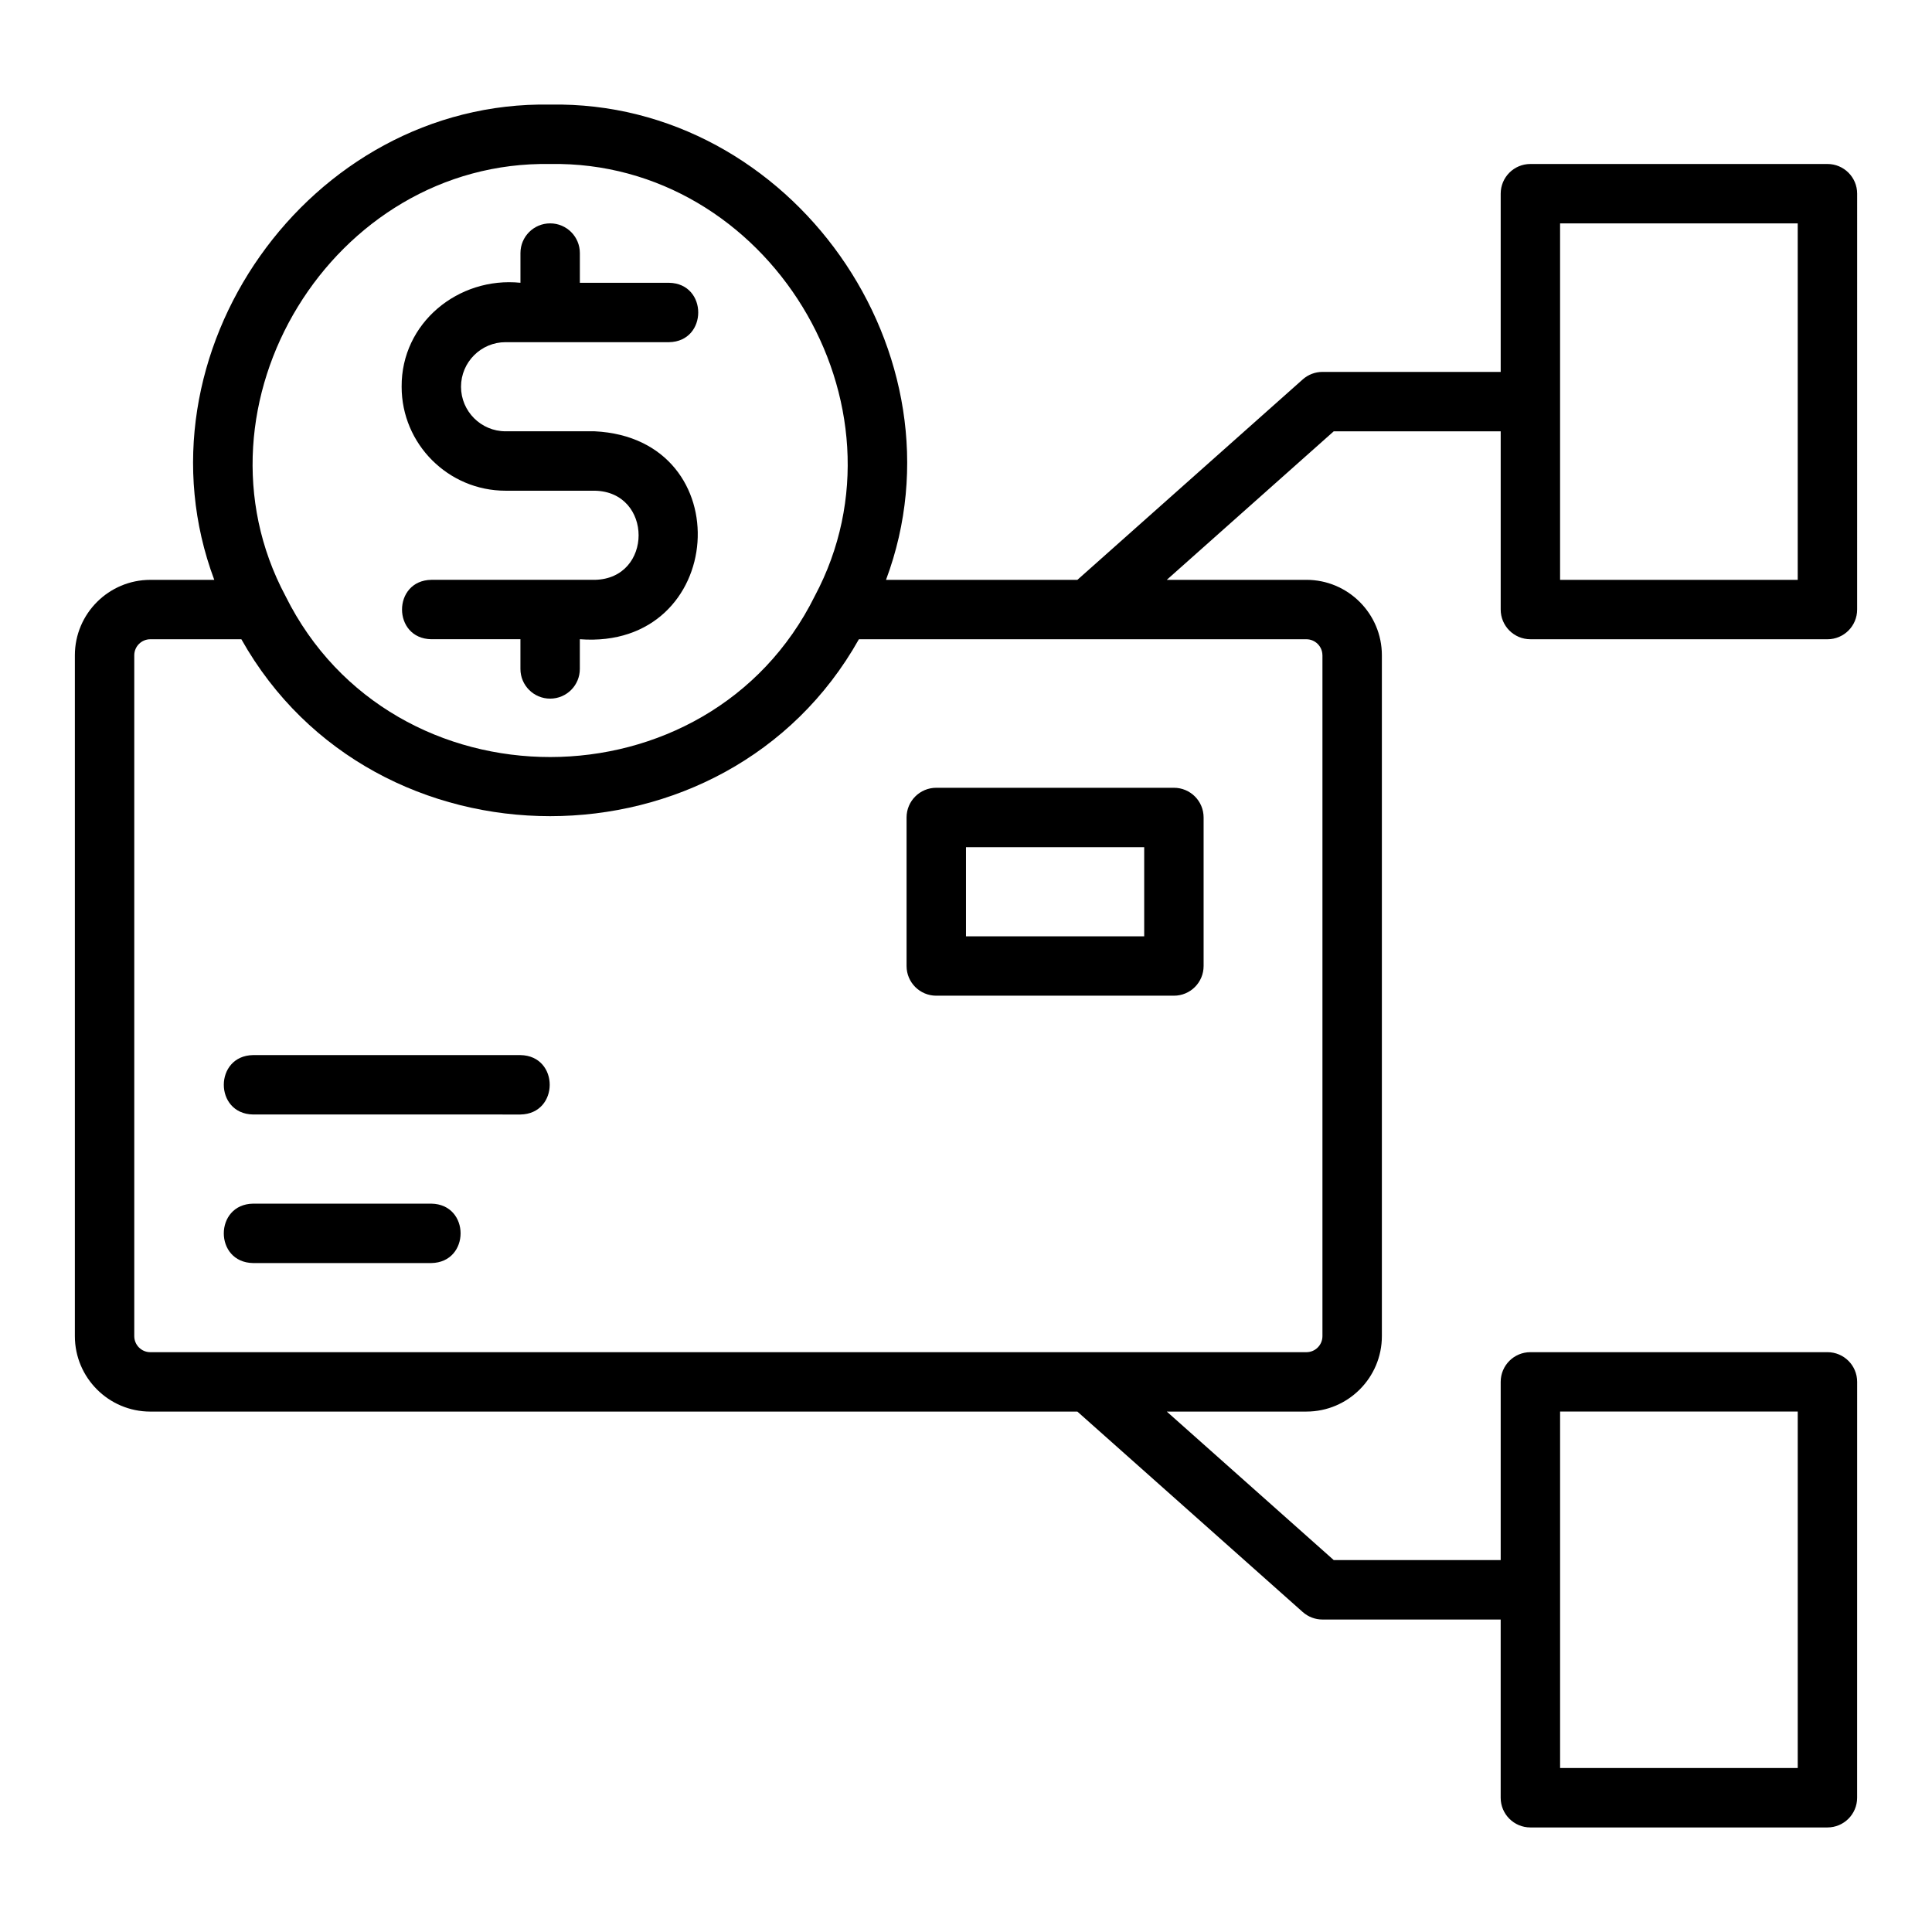 <?xml version="1.0" encoding="UTF-8"?>
<!-- Uploaded to: SVG Repo, www.svgrepo.com, Generator: SVG Repo Mixer Tools -->
<svg fill="#000000" width="800px" height="800px" version="1.1" viewBox="144 144 512 512" xmlns="http://www.w3.org/2000/svg">
 <g>
  <path d="m384.25 360.64v39.359c0 4.352 3.519 7.871 7.871 7.871h62.977c4.352 0 7.871-3.519 7.871-7.871v-39.359c0-4.352-3.519-7.871-7.871-7.871h-62.977c-4.352 0-7.871 3.523-7.871 7.871zm15.746 7.875h47.23v23.617h-47.23z"/>
  <path d="m281.92 423.61h-70.848c-10.328 0.164-10.363 15.57 0 15.742 0 0.004 70.848 0.004 70.848 0.004 10.328-0.164 10.363-15.574 0-15.746z"/>
  <path d="m258.3 462.98h-47.23c-10.336 0.168-10.359 15.574 0 15.742h47.23c10.336-0.168 10.359-15.574 0-15.742z"/>
  <path d="m301.6 297.66h-43.297c-10.344 0.172-10.352 15.574 0 15.742h23.617v7.871c0 4.352 3.519 7.871 7.871 7.871 4.352 0 7.871-3.519 7.871-7.871v-7.871c38.965 2.926 42.871-53.188 3.934-55.105h-23.613c-6.512 0-11.809-5.297-11.809-11.809 0-6.512 5.297-11.809 11.809-11.809l43.297 0.004c10.332-0.156 10.355-15.582 0-15.742 0-0.004-23.613-0.004-23.613-0.004v-7.871c0-4.352-3.519-7.871-7.871-7.871-4.352 0-7.871 3.519-7.871 7.871v7.871c-16.465-1.668-31.602 10.652-31.488 27.551-0.004 15.191 12.359 27.555 27.547 27.555h23.617c15.504 0.262 15.523 23.348 0 23.617z"/>
  <path d="m549.57 313.41h78.719c4.352 0 7.871-3.519 7.871-7.871l0.004-110.21c0-4.352-3.519-7.871-7.871-7.871h-78.723c-4.352 0-7.871 3.519-7.871 7.871v47.23h-47.23c-1.93 0-3.789 0.707-5.234 1.992l-59.719 53.117h-50.715c22.359-59.773-25.062-127.1-89.008-125.95-63.93-1.152-111.38 66.188-89.008 125.95h-16.949c-11.023 0-19.996 8.969-19.996 19.992v180.43c0 11.027 8.973 19.996 19.996 19.996h245.68l59.715 53.113c1.445 1.285 3.309 1.992 5.234 1.992h47.23v47.23c0 4.352 3.519 7.871 7.871 7.871h78.719c4.352 0 7.871-3.519 7.871-7.871l0.008-110.21c0-4.352-3.519-7.871-7.871-7.871h-78.723c-4.352 0-7.871 3.519-7.871 7.871v47.23h-44.242l-44.246-39.359h37.008c11.02 0 19.992-8.969 19.992-19.996v-180.43c0-11.023-8.973-19.992-19.996-19.992h-37.008l44.246-39.359 44.246-0.004v47.23c0 4.356 3.519 7.875 7.871 7.875zm7.871 204.67h62.977v94.465h-62.977zm-267.65-330.62c57.688-0.992 97.238 63.684 70.133 114.5-28.125 56.766-111.96 57.008-140.27-0.016-27.082-50.801 12.457-115.49 70.141-114.48zm204.67 130.2v180.43c0 2.348-1.906 4.254-4.25 4.254h-306.38c-2.344 0-4.25-1.906-4.25-4.254v-180.43c0-2.344 1.906-4.25 4.25-4.25h24.133c35.137 62.52 128.53 62.504 163.65 0h118.59c2.344 0 4.25 1.906 4.25 4.25zm62.977-114.46h62.977v94.465h-62.977z"/>
 </g>
</svg>